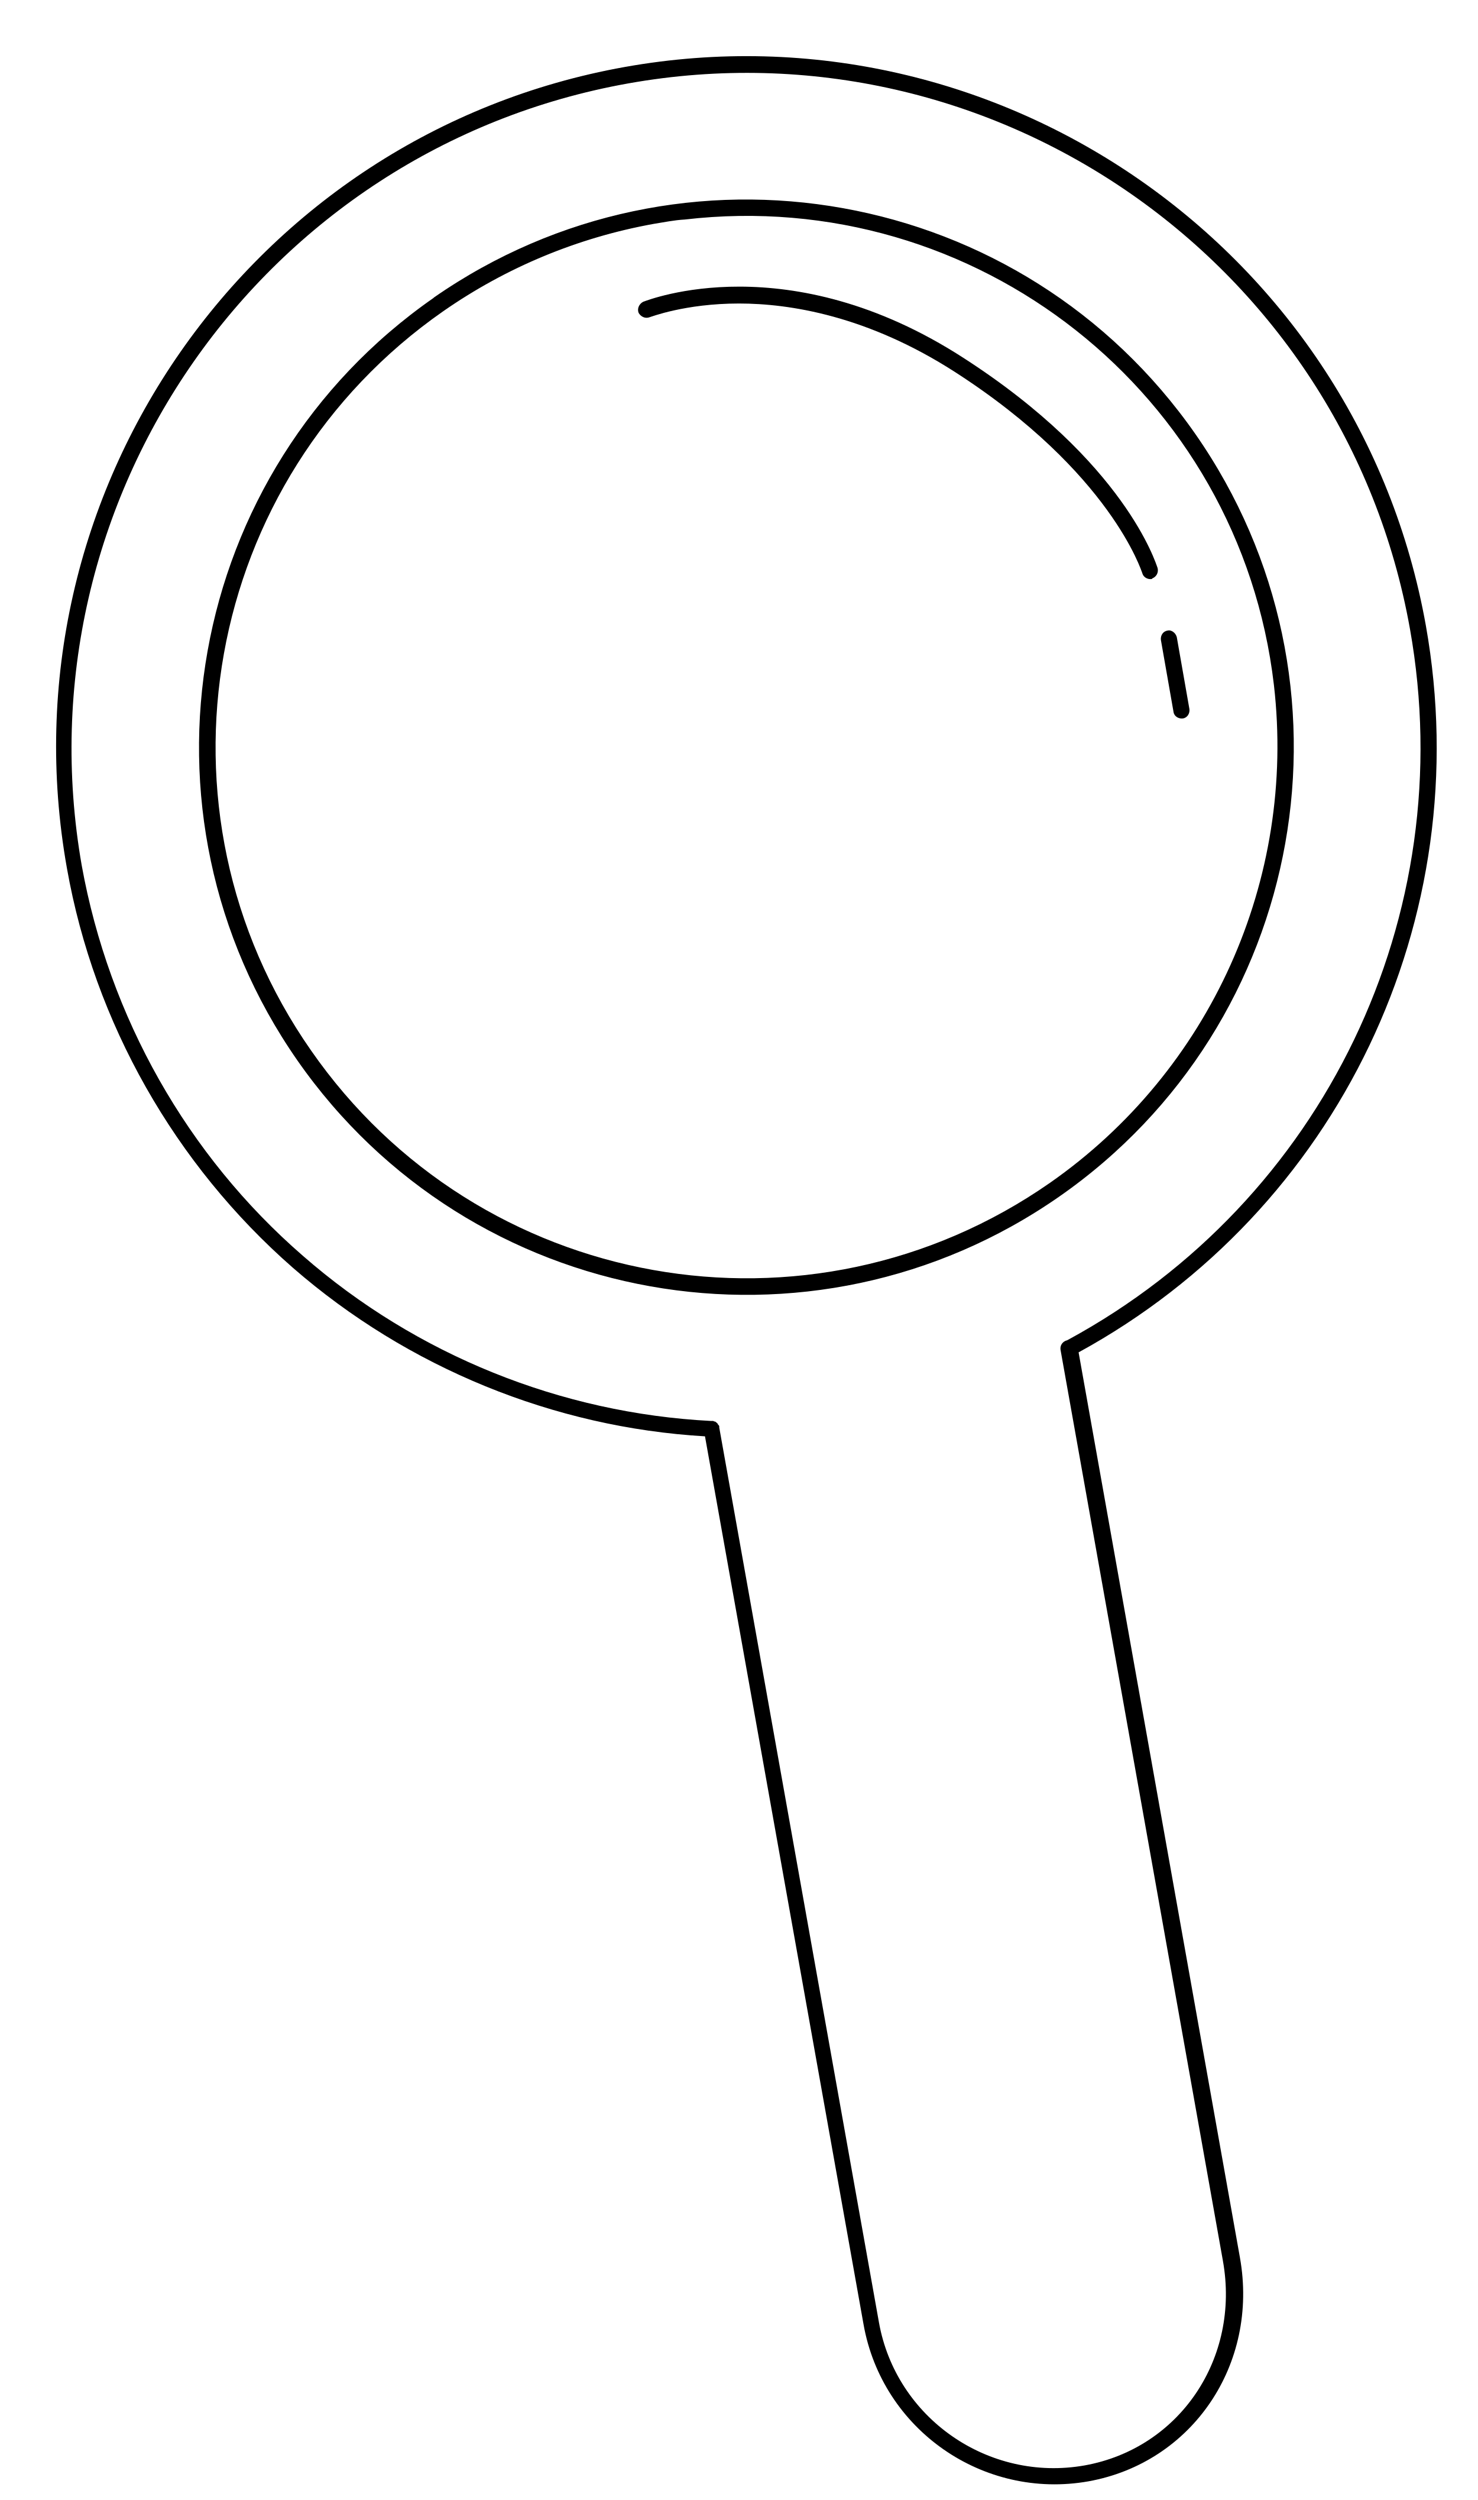 <?xml version="1.0" encoding="UTF-8"?><svg xmlns="http://www.w3.org/2000/svg" xmlns:xlink="http://www.w3.org/1999/xlink" fill="#000000" height="455.5" preserveAspectRatio="xMidYMid meet" version="1" viewBox="-10.2 -10.3 269.4 455.5" width="269.4" zoomAndPan="magnify"><g id="change1_1"><path d="M207.7,68.8C207.7,68.8,207.7,68.8,207.7,68.8c-31.5-45.2-93.6-56.3-138.8-24.9c0,0-0.1,0.1-0.1,0.1 C23.6,75.5,12.5,137.7,44,182.9c31.5,45.2,93.7,56.3,138.9,24.8C228.1,176.2,239.2,114,207.7,68.8z M181.2,205.2 C137.3,235.8,77,225,46.5,181.1C15.9,137.3,26.7,77,70.6,46.4c11.5-8,24.5-13.4,38.3-15.9c1.9-0.3,3.8-0.7,5.7-0.8 c53.1-6.2,101.2,31.7,107.4,84.8C226.1,150,210.4,184.8,181.2,205.2z M249.7,103.7c-12.2-68.3-77.7-114-146-101.8 S-10.2,79.6,2,147.9c5,28.2,19.7,54,41.2,72.8c20.9,18.2,47.6,29.1,75.1,30.7l28.9,161.8c3.4,19.2,21.8,32,41,28.6 c18.9-3.4,31.1-21.3,27.6-40.8l-29.4-164.9C233.8,210.2,259.2,157.1,249.7,103.7z M184.5,233.8c-0.1,0-0.1,0.1-0.2,0.1 c-0.8,0.2-1.3,0.9-1.2,1.7l29.6,166c3.2,17.8-7.9,34.2-25.2,37.3c-17.5,3.1-34.4-8.6-37.5-26.1l-29.1-163c0,0,0-0.1,0-0.1 c0,0,0-0.1,0-0.1c0-0.1,0-0.1-0.1-0.2c0,0,0-0.1-0.1-0.1c0-0.1-0.1-0.1-0.1-0.2c0,0,0-0.1-0.1-0.1c0,0-0.1-0.1-0.1-0.1 c0,0,0,0-0.1-0.1c-0.1,0-0.1-0.1-0.2-0.1c0,0,0,0-0.1,0c-0.1,0-0.1-0.1-0.2-0.1c0,0,0,0-0.1,0c-0.1,0-0.2,0-0.3,0c0,0,0,0,0,0 c0,0,0,0,0,0c0,0,0,0,0,0c-27.3-1.4-53.7-12-74.4-30.1c-21.1-18.3-35.3-43.5-40.3-71.1C-7,80.7,37.6,16.8,104.3,4.9 s130.6,32.7,142.5,99.4C256.1,156.5,231.1,208.5,184.5,233.8z M199.7,95.2c-0.7,0.1-1.5-0.3-1.7-1.1c-0.1-0.2-5.7-18.3-34.1-36.6 c-16-10.3-30.2-12.5-39.4-12.5c-9.9,0-16.2,2.5-16.3,2.5c-0.8,0.3-1.6-0.1-2-0.8c-0.3-0.8,0.1-1.6,0.8-2 c1.1-0.4,26.5-10.4,58.4,10.2c29.5,19,35.1,37.5,35.4,38.3c0.2,0.8-0.2,1.6-1,1.9C199.8,95.2,199.8,95.2,199.7,95.2z M204.3,105.8 l2.3,13.1c0.1,0.8-0.4,1.6-1.2,1.7c-0.8,0.1-1.6-0.4-1.7-1.2l-2.3-13.1c-0.1-0.8,0.4-1.6,1.2-1.7C203.3,104.4,204.1,105,204.3,105.8 z" fill="inherit"/></g></svg>